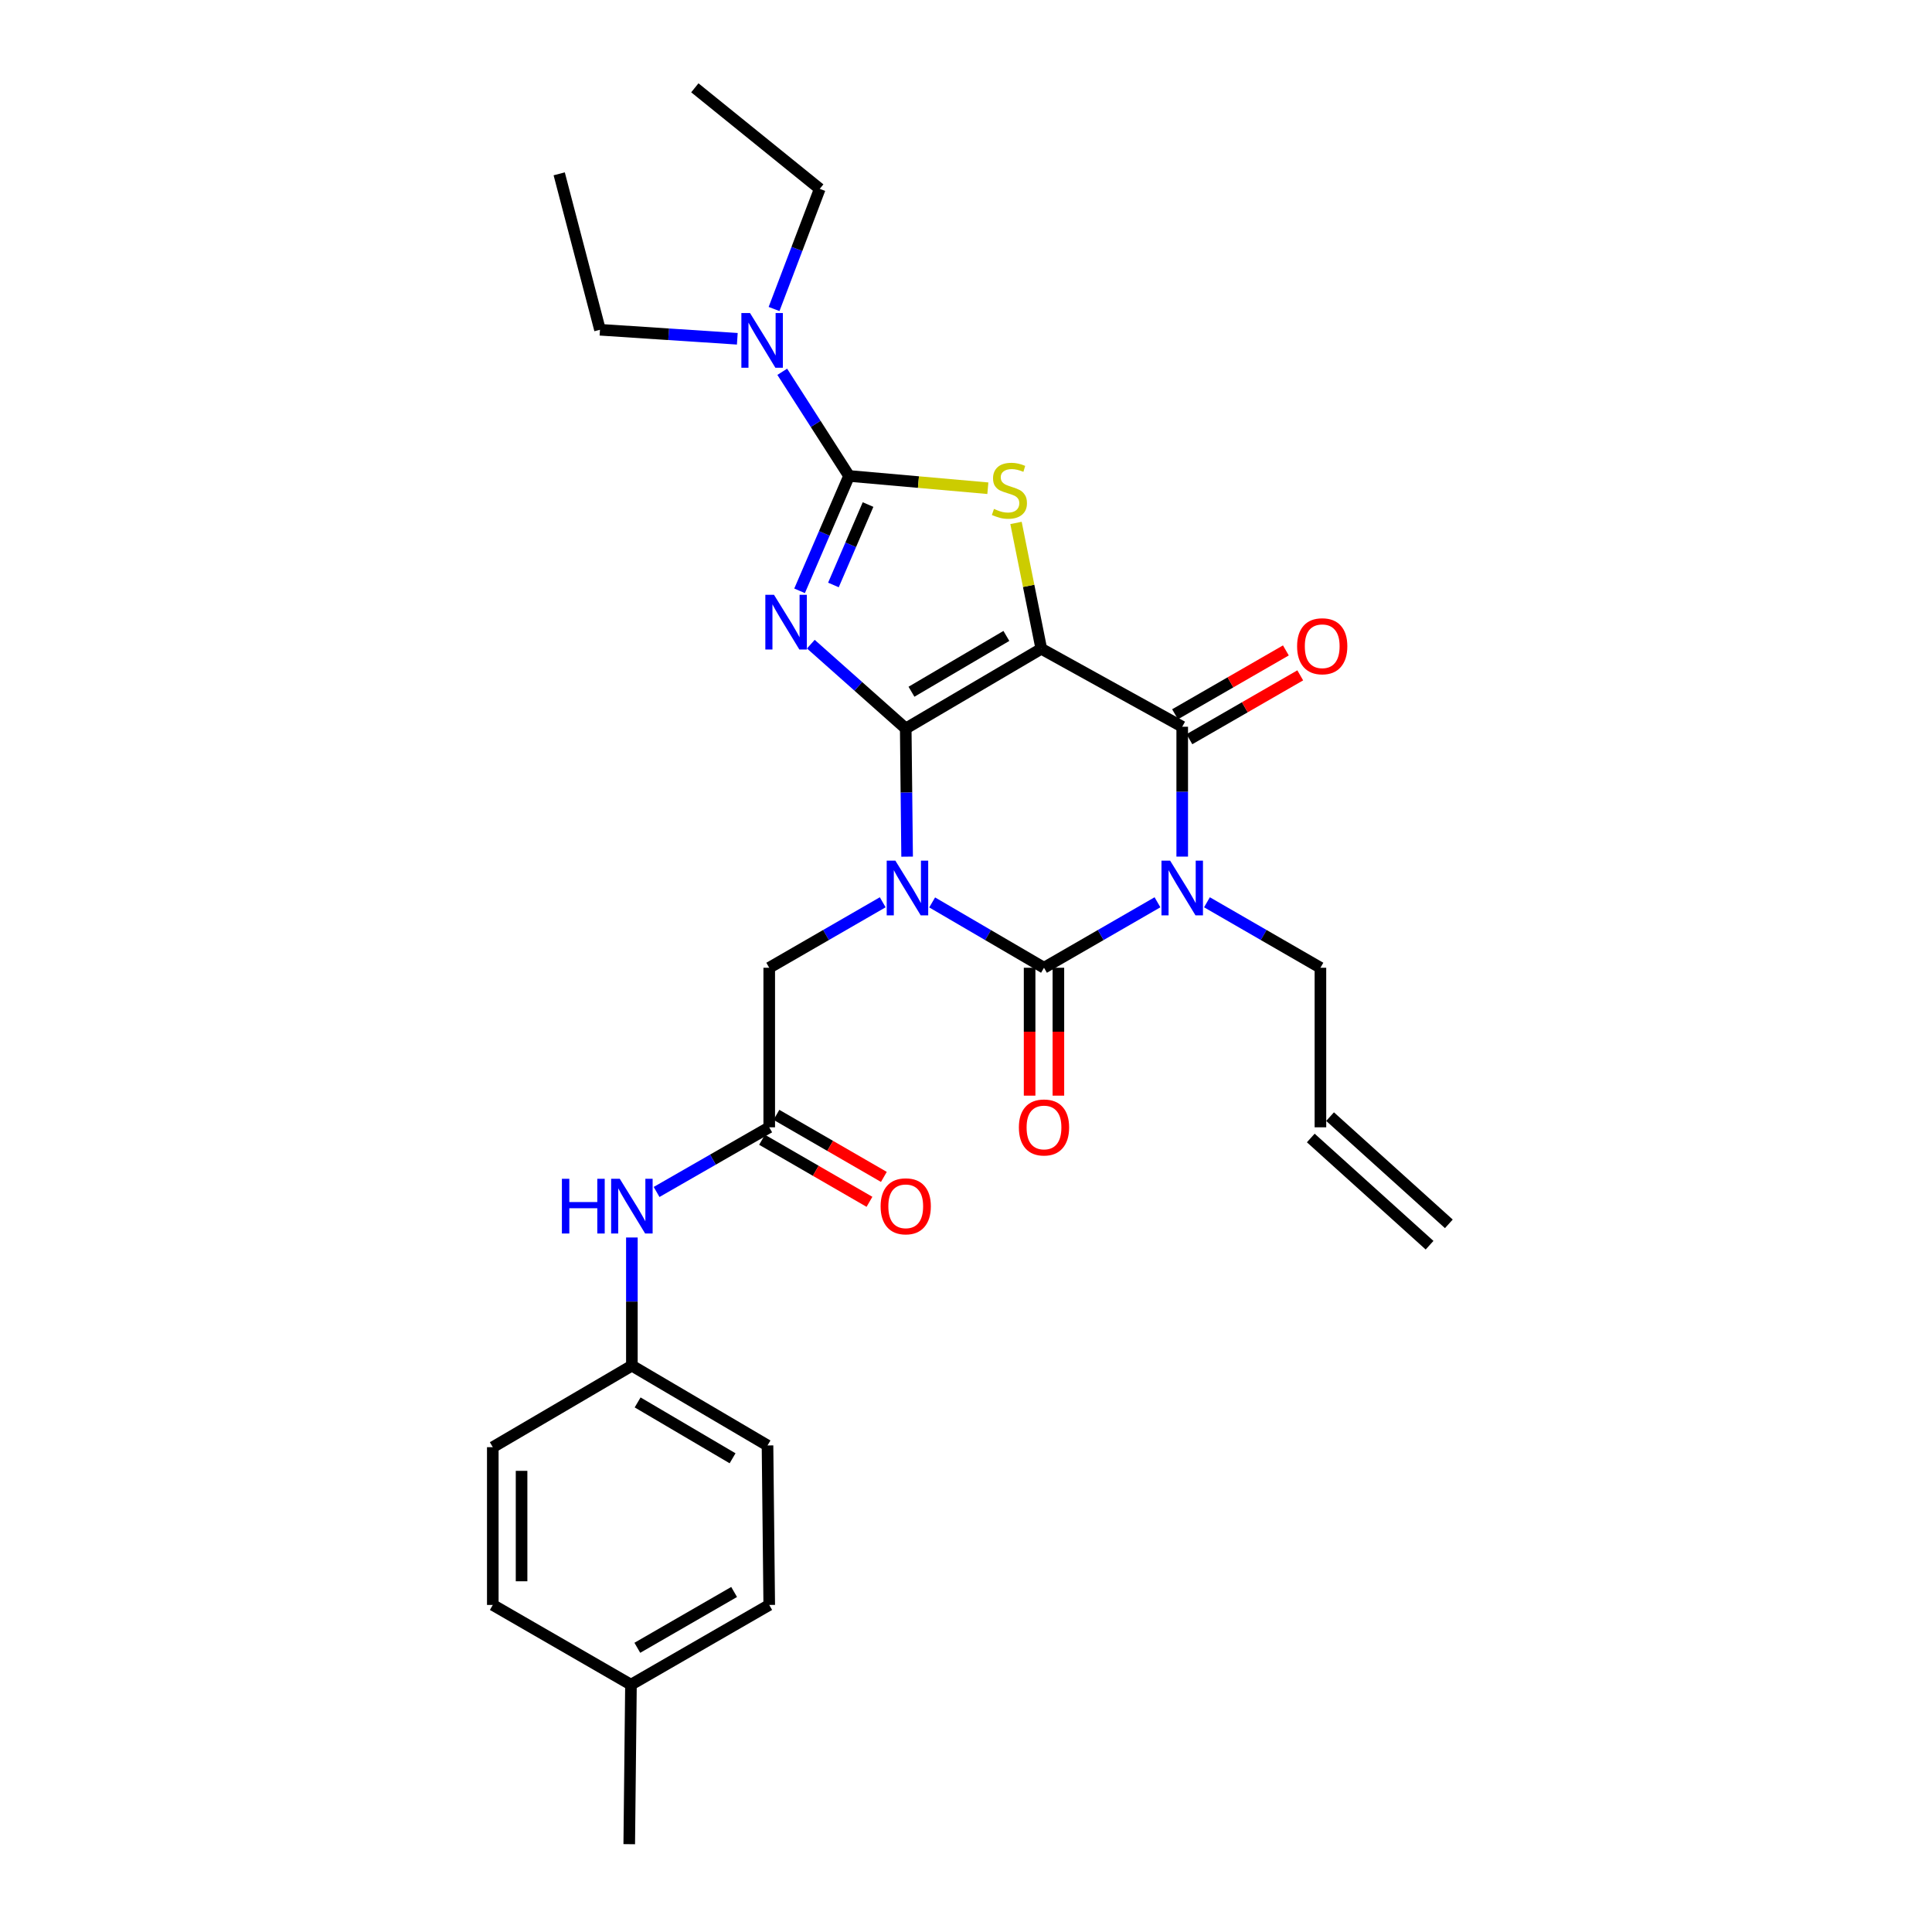 <?xml version='1.0' encoding='iso-8859-1'?>
<svg version='1.1' baseProfile='full'
              xmlns='http://www.w3.org/2000/svg'
                      xmlns:rdkit='http://www.rdkit.org/xml'
                      xmlns:xlink='http://www.w3.org/1999/xlink'
                  xml:space='preserve'
width='1000px' height='1000px' viewBox='0 0 1000 1000'>
<!-- END OF HEADER -->
<rect style='opacity:1.0;fill:#FFFFFF;stroke:none' width='1000' height='1000' x='0' y='0'> </rect>
<path class='bond-0' d='M 468.804,377.071 L 469.163,410.237' style='fill:none;fill-rule:evenodd;stroke:#000000;stroke-width:6px;stroke-linecap:butt;stroke-linejoin:miter;stroke-opacity:1' />
<path class='bond-0' d='M 469.163,410.237 L 469.522,443.404' style='fill:none;fill-rule:evenodd;stroke:#0000FF;stroke-width:6px;stroke-linecap:butt;stroke-linejoin:miter;stroke-opacity:1' />
<path class='bond-1' d='M 468.804,377.071 L 538.974,335.805' style='fill:none;fill-rule:evenodd;stroke:#000000;stroke-width:6px;stroke-linecap:butt;stroke-linejoin:miter;stroke-opacity:1' />
<path class='bond-1' d='M 471.779,358.042 L 520.898,329.156' style='fill:none;fill-rule:evenodd;stroke:#000000;stroke-width:6px;stroke-linecap:butt;stroke-linejoin:miter;stroke-opacity:1' />
<path class='bond-2' d='M 468.804,377.071 L 444.246,355.243' style='fill:none;fill-rule:evenodd;stroke:#000000;stroke-width:6px;stroke-linecap:butt;stroke-linejoin:miter;stroke-opacity:1' />
<path class='bond-2' d='M 444.246,355.243 L 419.688,333.415' style='fill:none;fill-rule:evenodd;stroke:#0000FF;stroke-width:6px;stroke-linecap:butt;stroke-linejoin:miter;stroke-opacity:1' />
<path class='bond-3' d='M 482.484,467.096 L 511.428,484.003' style='fill:none;fill-rule:evenodd;stroke:#0000FF;stroke-width:6px;stroke-linecap:butt;stroke-linejoin:miter;stroke-opacity:1' />
<path class='bond-3' d='M 511.428,484.003 L 540.372,500.91' style='fill:none;fill-rule:evenodd;stroke:#000000;stroke-width:6px;stroke-linecap:butt;stroke-linejoin:miter;stroke-opacity:1' />
<path class='bond-8' d='M 456.893,467.017 L 427.524,483.963' style='fill:none;fill-rule:evenodd;stroke:#0000FF;stroke-width:6px;stroke-linecap:butt;stroke-linejoin:miter;stroke-opacity:1' />
<path class='bond-8' d='M 427.524,483.963 L 398.155,500.91' style='fill:none;fill-rule:evenodd;stroke:#000000;stroke-width:6px;stroke-linecap:butt;stroke-linejoin:miter;stroke-opacity:1' />
<path class='bond-5' d='M 538.974,335.805 L 611.915,376.161' style='fill:none;fill-rule:evenodd;stroke:#000000;stroke-width:6px;stroke-linecap:butt;stroke-linejoin:miter;stroke-opacity:1' />
<path class='bond-7' d='M 538.974,335.805 L 532.429,303.237' style='fill:none;fill-rule:evenodd;stroke:#000000;stroke-width:6px;stroke-linecap:butt;stroke-linejoin:miter;stroke-opacity:1' />
<path class='bond-7' d='M 532.429,303.237 L 525.885,270.669' style='fill:none;fill-rule:evenodd;stroke:#CCCC00;stroke-width:6px;stroke-linecap:butt;stroke-linejoin:miter;stroke-opacity:1' />
<path class='bond-6' d='M 413.86,305.808 L 426.661,276.078' style='fill:none;fill-rule:evenodd;stroke:#0000FF;stroke-width:6px;stroke-linecap:butt;stroke-linejoin:miter;stroke-opacity:1' />
<path class='bond-6' d='M 426.661,276.078 L 439.462,246.348' style='fill:none;fill-rule:evenodd;stroke:#000000;stroke-width:6px;stroke-linecap:butt;stroke-linejoin:miter;stroke-opacity:1' />
<path class='bond-6' d='M 431.381,302.779 L 440.342,281.968' style='fill:none;fill-rule:evenodd;stroke:#0000FF;stroke-width:6px;stroke-linecap:butt;stroke-linejoin:miter;stroke-opacity:1' />
<path class='bond-6' d='M 440.342,281.968 L 449.302,261.157' style='fill:none;fill-rule:evenodd;stroke:#000000;stroke-width:6px;stroke-linecap:butt;stroke-linejoin:miter;stroke-opacity:1' />
<path class='bond-11' d='M 532.925,500.91 L 532.925,534.009' style='fill:none;fill-rule:evenodd;stroke:#000000;stroke-width:6px;stroke-linecap:butt;stroke-linejoin:miter;stroke-opacity:1' />
<path class='bond-11' d='M 532.925,534.009 L 532.925,567.107' style='fill:none;fill-rule:evenodd;stroke:#FF0000;stroke-width:6px;stroke-linecap:butt;stroke-linejoin:miter;stroke-opacity:1' />
<path class='bond-11' d='M 547.819,500.91 L 547.819,534.009' style='fill:none;fill-rule:evenodd;stroke:#000000;stroke-width:6px;stroke-linecap:butt;stroke-linejoin:miter;stroke-opacity:1' />
<path class='bond-11' d='M 547.819,534.009 L 547.819,567.107' style='fill:none;fill-rule:evenodd;stroke:#FF0000;stroke-width:6px;stroke-linecap:butt;stroke-linejoin:miter;stroke-opacity:1' />
<path class='bond-30' d='M 540.372,500.91 L 569.741,483.963' style='fill:none;fill-rule:evenodd;stroke:#000000;stroke-width:6px;stroke-linecap:butt;stroke-linejoin:miter;stroke-opacity:1' />
<path class='bond-30' d='M 569.741,483.963 L 599.11,467.017' style='fill:none;fill-rule:evenodd;stroke:#0000FF;stroke-width:6px;stroke-linecap:butt;stroke-linejoin:miter;stroke-opacity:1' />
<path class='bond-4' d='M 611.915,443.381 L 611.915,409.771' style='fill:none;fill-rule:evenodd;stroke:#0000FF;stroke-width:6px;stroke-linecap:butt;stroke-linejoin:miter;stroke-opacity:1' />
<path class='bond-4' d='M 611.915,409.771 L 611.915,376.161' style='fill:none;fill-rule:evenodd;stroke:#000000;stroke-width:6px;stroke-linecap:butt;stroke-linejoin:miter;stroke-opacity:1' />
<path class='bond-14' d='M 624.72,467.017 L 654.085,483.964' style='fill:none;fill-rule:evenodd;stroke:#0000FF;stroke-width:6px;stroke-linecap:butt;stroke-linejoin:miter;stroke-opacity:1' />
<path class='bond-14' d='M 654.085,483.964 L 683.45,500.91' style='fill:none;fill-rule:evenodd;stroke:#000000;stroke-width:6px;stroke-linecap:butt;stroke-linejoin:miter;stroke-opacity:1' />
<path class='bond-12' d='M 615.633,382.614 L 644.318,366.088' style='fill:none;fill-rule:evenodd;stroke:#000000;stroke-width:6px;stroke-linecap:butt;stroke-linejoin:miter;stroke-opacity:1' />
<path class='bond-12' d='M 644.318,366.088 L 673.004,349.562' style='fill:none;fill-rule:evenodd;stroke:#FF0000;stroke-width:6px;stroke-linecap:butt;stroke-linejoin:miter;stroke-opacity:1' />
<path class='bond-12' d='M 608.198,369.708 L 636.883,353.182' style='fill:none;fill-rule:evenodd;stroke:#000000;stroke-width:6px;stroke-linecap:butt;stroke-linejoin:miter;stroke-opacity:1' />
<path class='bond-12' d='M 636.883,353.182 L 665.568,336.656' style='fill:none;fill-rule:evenodd;stroke:#FF0000;stroke-width:6px;stroke-linecap:butt;stroke-linejoin:miter;stroke-opacity:1' />
<path class='bond-10' d='M 439.462,246.348 L 422.176,219.393' style='fill:none;fill-rule:evenodd;stroke:#000000;stroke-width:6px;stroke-linecap:butt;stroke-linejoin:miter;stroke-opacity:1' />
<path class='bond-10' d='M 422.176,219.393 L 404.89,192.438' style='fill:none;fill-rule:evenodd;stroke:#0000FF;stroke-width:6px;stroke-linecap:butt;stroke-linejoin:miter;stroke-opacity:1' />
<path class='bond-29' d='M 439.462,246.348 L 475.387,249.527' style='fill:none;fill-rule:evenodd;stroke:#000000;stroke-width:6px;stroke-linecap:butt;stroke-linejoin:miter;stroke-opacity:1' />
<path class='bond-29' d='M 475.387,249.527 L 511.311,252.707' style='fill:none;fill-rule:evenodd;stroke:#CCCC00;stroke-width:6px;stroke-linecap:butt;stroke-linejoin:miter;stroke-opacity:1' />
<path class='bond-9' d='M 398.155,500.91 L 398.155,583.492' style='fill:none;fill-rule:evenodd;stroke:#000000;stroke-width:6px;stroke-linecap:butt;stroke-linejoin:miter;stroke-opacity:1' />
<path class='bond-13' d='M 398.155,583.492 L 369.002,600.226' style='fill:none;fill-rule:evenodd;stroke:#000000;stroke-width:6px;stroke-linecap:butt;stroke-linejoin:miter;stroke-opacity:1' />
<path class='bond-13' d='M 369.002,600.226 L 339.848,616.961' style='fill:none;fill-rule:evenodd;stroke:#0000FF;stroke-width:6px;stroke-linecap:butt;stroke-linejoin:miter;stroke-opacity:1' />
<path class='bond-15' d='M 394.43,589.94 L 422.235,606.002' style='fill:none;fill-rule:evenodd;stroke:#000000;stroke-width:6px;stroke-linecap:butt;stroke-linejoin:miter;stroke-opacity:1' />
<path class='bond-15' d='M 422.235,606.002 L 450.04,622.063' style='fill:none;fill-rule:evenodd;stroke:#FF0000;stroke-width:6px;stroke-linecap:butt;stroke-linejoin:miter;stroke-opacity:1' />
<path class='bond-15' d='M 401.88,577.043 L 429.685,593.105' style='fill:none;fill-rule:evenodd;stroke:#000000;stroke-width:6px;stroke-linecap:butt;stroke-linejoin:miter;stroke-opacity:1' />
<path class='bond-15' d='M 429.685,593.105 L 457.49,609.166' style='fill:none;fill-rule:evenodd;stroke:#FF0000;stroke-width:6px;stroke-linecap:butt;stroke-linejoin:miter;stroke-opacity:1' />
<path class='bond-24' d='M 400.655,159.937 L 412.479,128.844' style='fill:none;fill-rule:evenodd;stroke:#0000FF;stroke-width:6px;stroke-linecap:butt;stroke-linejoin:miter;stroke-opacity:1' />
<path class='bond-24' d='M 412.479,128.844 L 424.303,97.751' style='fill:none;fill-rule:evenodd;stroke:#000000;stroke-width:6px;stroke-linecap:butt;stroke-linejoin:miter;stroke-opacity:1' />
<path class='bond-25' d='M 381.63,175.351 L 346.091,173.018' style='fill:none;fill-rule:evenodd;stroke:#0000FF;stroke-width:6px;stroke-linecap:butt;stroke-linejoin:miter;stroke-opacity:1' />
<path class='bond-25' d='M 346.091,173.018 L 310.551,170.684' style='fill:none;fill-rule:evenodd;stroke:#000000;stroke-width:6px;stroke-linecap:butt;stroke-linejoin:miter;stroke-opacity:1' />
<path class='bond-18' d='M 327.059,640.526 L 327.059,673.693' style='fill:none;fill-rule:evenodd;stroke:#0000FF;stroke-width:6px;stroke-linecap:butt;stroke-linejoin:miter;stroke-opacity:1' />
<path class='bond-18' d='M 327.059,673.693 L 327.059,706.859' style='fill:none;fill-rule:evenodd;stroke:#000000;stroke-width:6px;stroke-linecap:butt;stroke-linejoin:miter;stroke-opacity:1' />
<path class='bond-16' d='M 683.45,500.91 L 683.45,583.492' style='fill:none;fill-rule:evenodd;stroke:#000000;stroke-width:6px;stroke-linecap:butt;stroke-linejoin:miter;stroke-opacity:1' />
<path class='bond-17' d='M 678.46,589.02 L 739.941,644.518' style='fill:none;fill-rule:evenodd;stroke:#000000;stroke-width:6px;stroke-linecap:butt;stroke-linejoin:miter;stroke-opacity:1' />
<path class='bond-17' d='M 688.44,577.964 L 749.921,633.462' style='fill:none;fill-rule:evenodd;stroke:#000000;stroke-width:6px;stroke-linecap:butt;stroke-linejoin:miter;stroke-opacity:1' />
<path class='bond-20' d='M 327.059,706.859 L 255.069,749.06' style='fill:none;fill-rule:evenodd;stroke:#000000;stroke-width:6px;stroke-linecap:butt;stroke-linejoin:miter;stroke-opacity:1' />
<path class='bond-21' d='M 327.059,706.859 L 397.261,748.166' style='fill:none;fill-rule:evenodd;stroke:#000000;stroke-width:6px;stroke-linecap:butt;stroke-linejoin:miter;stroke-opacity:1' />
<path class='bond-21' d='M 330.036,725.892 L 379.178,754.807' style='fill:none;fill-rule:evenodd;stroke:#000000;stroke-width:6px;stroke-linecap:butt;stroke-linejoin:miter;stroke-opacity:1' />
<path class='bond-19' d='M 326.587,871.989 L 398.155,830.715' style='fill:none;fill-rule:evenodd;stroke:#000000;stroke-width:6px;stroke-linecap:butt;stroke-linejoin:miter;stroke-opacity:1' />
<path class='bond-19' d='M 329.881,852.895 L 379.979,824.003' style='fill:none;fill-rule:evenodd;stroke:#000000;stroke-width:6px;stroke-linecap:butt;stroke-linejoin:miter;stroke-opacity:1' />
<path class='bond-26' d='M 326.587,871.989 L 325.694,954.545' style='fill:none;fill-rule:evenodd;stroke:#000000;stroke-width:6px;stroke-linecap:butt;stroke-linejoin:miter;stroke-opacity:1' />
<path class='bond-31' d='M 326.587,871.989 L 255.069,830.715' style='fill:none;fill-rule:evenodd;stroke:#000000;stroke-width:6px;stroke-linecap:butt;stroke-linejoin:miter;stroke-opacity:1' />
<path class='bond-23' d='M 255.069,749.06 L 255.069,830.715' style='fill:none;fill-rule:evenodd;stroke:#000000;stroke-width:6px;stroke-linecap:butt;stroke-linejoin:miter;stroke-opacity:1' />
<path class='bond-23' d='M 269.964,761.308 L 269.964,818.466' style='fill:none;fill-rule:evenodd;stroke:#000000;stroke-width:6px;stroke-linecap:butt;stroke-linejoin:miter;stroke-opacity:1' />
<path class='bond-22' d='M 397.261,748.166 L 398.155,830.715' style='fill:none;fill-rule:evenodd;stroke:#000000;stroke-width:6px;stroke-linecap:butt;stroke-linejoin:miter;stroke-opacity:1' />
<path class='bond-27' d='M 424.303,97.751 L 359.645,45.455' style='fill:none;fill-rule:evenodd;stroke:#000000;stroke-width:6px;stroke-linecap:butt;stroke-linejoin:miter;stroke-opacity:1' />
<path class='bond-28' d='M 310.551,170.684 L 289.442,89.972' style='fill:none;fill-rule:evenodd;stroke:#000000;stroke-width:6px;stroke-linecap:butt;stroke-linejoin:miter;stroke-opacity:1' />
<path  class='atom-1' d='M 463.438 445.468
L 472.718 460.468
Q 473.638 461.948, 475.118 464.628
Q 476.598 467.308, 476.678 467.468
L 476.678 445.468
L 480.438 445.468
L 480.438 473.788
L 476.558 473.788
L 466.598 457.388
Q 465.438 455.468, 464.198 453.268
Q 462.998 451.068, 462.638 450.388
L 462.638 473.788
L 458.958 473.788
L 458.958 445.468
L 463.438 445.468
' fill='#0000FF'/>
<path  class='atom-3' d='M 400.617 307.868
L 409.897 322.868
Q 410.817 324.348, 412.297 327.028
Q 413.777 329.708, 413.857 329.868
L 413.857 307.868
L 417.617 307.868
L 417.617 336.188
L 413.737 336.188
L 403.777 319.788
Q 402.617 317.868, 401.377 315.668
Q 400.177 313.468, 399.817 312.788
L 399.817 336.188
L 396.137 336.188
L 396.137 307.868
L 400.617 307.868
' fill='#0000FF'/>
<path  class='atom-5' d='M 605.655 445.468
L 614.935 460.468
Q 615.855 461.948, 617.335 464.628
Q 618.815 467.308, 618.895 467.468
L 618.895 445.468
L 622.655 445.468
L 622.655 473.788
L 618.775 473.788
L 608.815 457.388
Q 607.655 455.468, 606.415 453.268
Q 605.215 451.068, 604.855 450.388
L 604.855 473.788
L 601.175 473.788
L 601.175 445.468
L 605.655 445.468
' fill='#0000FF'/>
<path  class='atom-8' d='M 514.474 263.415
Q 514.794 263.535, 516.114 264.095
Q 517.434 264.655, 518.874 265.015
Q 520.354 265.335, 521.794 265.335
Q 524.474 265.335, 526.034 264.055
Q 527.594 262.735, 527.594 260.455
Q 527.594 258.895, 526.794 257.935
Q 526.034 256.975, 524.834 256.455
Q 523.634 255.935, 521.634 255.335
Q 519.114 254.575, 517.594 253.855
Q 516.114 253.135, 515.034 251.615
Q 513.994 250.095, 513.994 247.535
Q 513.994 243.975, 516.394 241.775
Q 518.834 239.575, 523.634 239.575
Q 526.914 239.575, 530.634 241.135
L 529.714 244.215
Q 526.314 242.815, 523.754 242.815
Q 520.994 242.815, 519.474 243.975
Q 517.954 245.095, 517.994 247.055
Q 517.994 248.575, 518.754 249.495
Q 519.554 250.415, 520.674 250.935
Q 521.834 251.455, 523.754 252.055
Q 526.314 252.855, 527.834 253.655
Q 529.354 254.455, 530.434 256.095
Q 531.554 257.695, 531.554 260.455
Q 531.554 264.375, 528.914 266.495
Q 526.314 268.575, 521.954 268.575
Q 519.434 268.575, 517.514 268.015
Q 515.634 267.495, 513.394 266.575
L 514.474 263.415
' fill='#CCCC00'/>
<path  class='atom-11' d='M 388.213 162.035
L 397.493 177.035
Q 398.413 178.515, 399.893 181.195
Q 401.373 183.875, 401.453 184.035
L 401.453 162.035
L 405.213 162.035
L 405.213 190.355
L 401.333 190.355
L 391.373 173.955
Q 390.213 172.035, 388.973 169.835
Q 387.773 167.635, 387.413 166.955
L 387.413 190.355
L 383.733 190.355
L 383.733 162.035
L 388.213 162.035
' fill='#0000FF'/>
<path  class='atom-12' d='M 527.372 583.572
Q 527.372 576.772, 530.732 572.972
Q 534.092 569.172, 540.372 569.172
Q 546.652 569.172, 550.012 572.972
Q 553.372 576.772, 553.372 583.572
Q 553.372 590.452, 549.972 594.372
Q 546.572 598.252, 540.372 598.252
Q 534.132 598.252, 530.732 594.372
Q 527.372 590.492, 527.372 583.572
M 540.372 595.052
Q 544.692 595.052, 547.012 592.172
Q 549.372 589.252, 549.372 583.572
Q 549.372 578.012, 547.012 575.212
Q 544.692 572.372, 540.372 572.372
Q 536.052 572.372, 533.692 575.172
Q 531.372 577.972, 531.372 583.572
Q 531.372 589.292, 533.692 592.172
Q 536.052 595.052, 540.372 595.052
' fill='#FF0000'/>
<path  class='atom-13' d='M 671.377 334.495
Q 671.377 327.695, 674.737 323.895
Q 678.097 320.095, 684.377 320.095
Q 690.657 320.095, 694.017 323.895
Q 697.377 327.695, 697.377 334.495
Q 697.377 341.375, 693.977 345.295
Q 690.577 349.175, 684.377 349.175
Q 678.137 349.175, 674.737 345.295
Q 671.377 341.415, 671.377 334.495
M 684.377 345.975
Q 688.697 345.975, 691.017 343.095
Q 693.377 340.175, 693.377 334.495
Q 693.377 328.935, 691.017 326.135
Q 688.697 323.295, 684.377 323.295
Q 680.057 323.295, 677.697 326.095
Q 675.377 328.895, 675.377 334.495
Q 675.377 340.215, 677.697 343.095
Q 680.057 345.975, 684.377 345.975
' fill='#FF0000'/>
<path  class='atom-14' d='M 290.839 610.142
L 294.679 610.142
L 294.679 622.182
L 309.159 622.182
L 309.159 610.142
L 312.999 610.142
L 312.999 638.462
L 309.159 638.462
L 309.159 625.382
L 294.679 625.382
L 294.679 638.462
L 290.839 638.462
L 290.839 610.142
' fill='#0000FF'/>
<path  class='atom-14' d='M 320.799 610.142
L 330.079 625.142
Q 330.999 626.622, 332.479 629.302
Q 333.959 631.982, 334.039 632.142
L 334.039 610.142
L 337.799 610.142
L 337.799 638.462
L 333.919 638.462
L 323.959 622.062
Q 322.799 620.142, 321.559 617.942
Q 320.359 615.742, 319.999 615.062
L 319.999 638.462
L 316.319 638.462
L 316.319 610.142
L 320.799 610.142
' fill='#0000FF'/>
<path  class='atom-16' d='M 455.804 624.382
Q 455.804 617.582, 459.164 613.782
Q 462.524 609.982, 468.804 609.982
Q 475.084 609.982, 478.444 613.782
Q 481.804 617.582, 481.804 624.382
Q 481.804 631.262, 478.404 635.182
Q 475.004 639.062, 468.804 639.062
Q 462.564 639.062, 459.164 635.182
Q 455.804 631.302, 455.804 624.382
M 468.804 635.862
Q 473.124 635.862, 475.444 632.982
Q 477.804 630.062, 477.804 624.382
Q 477.804 618.822, 475.444 616.022
Q 473.124 613.182, 468.804 613.182
Q 464.484 613.182, 462.124 615.982
Q 459.804 618.782, 459.804 624.382
Q 459.804 630.102, 462.124 632.982
Q 464.484 635.862, 468.804 635.862
' fill='#FF0000'/>
</svg>
